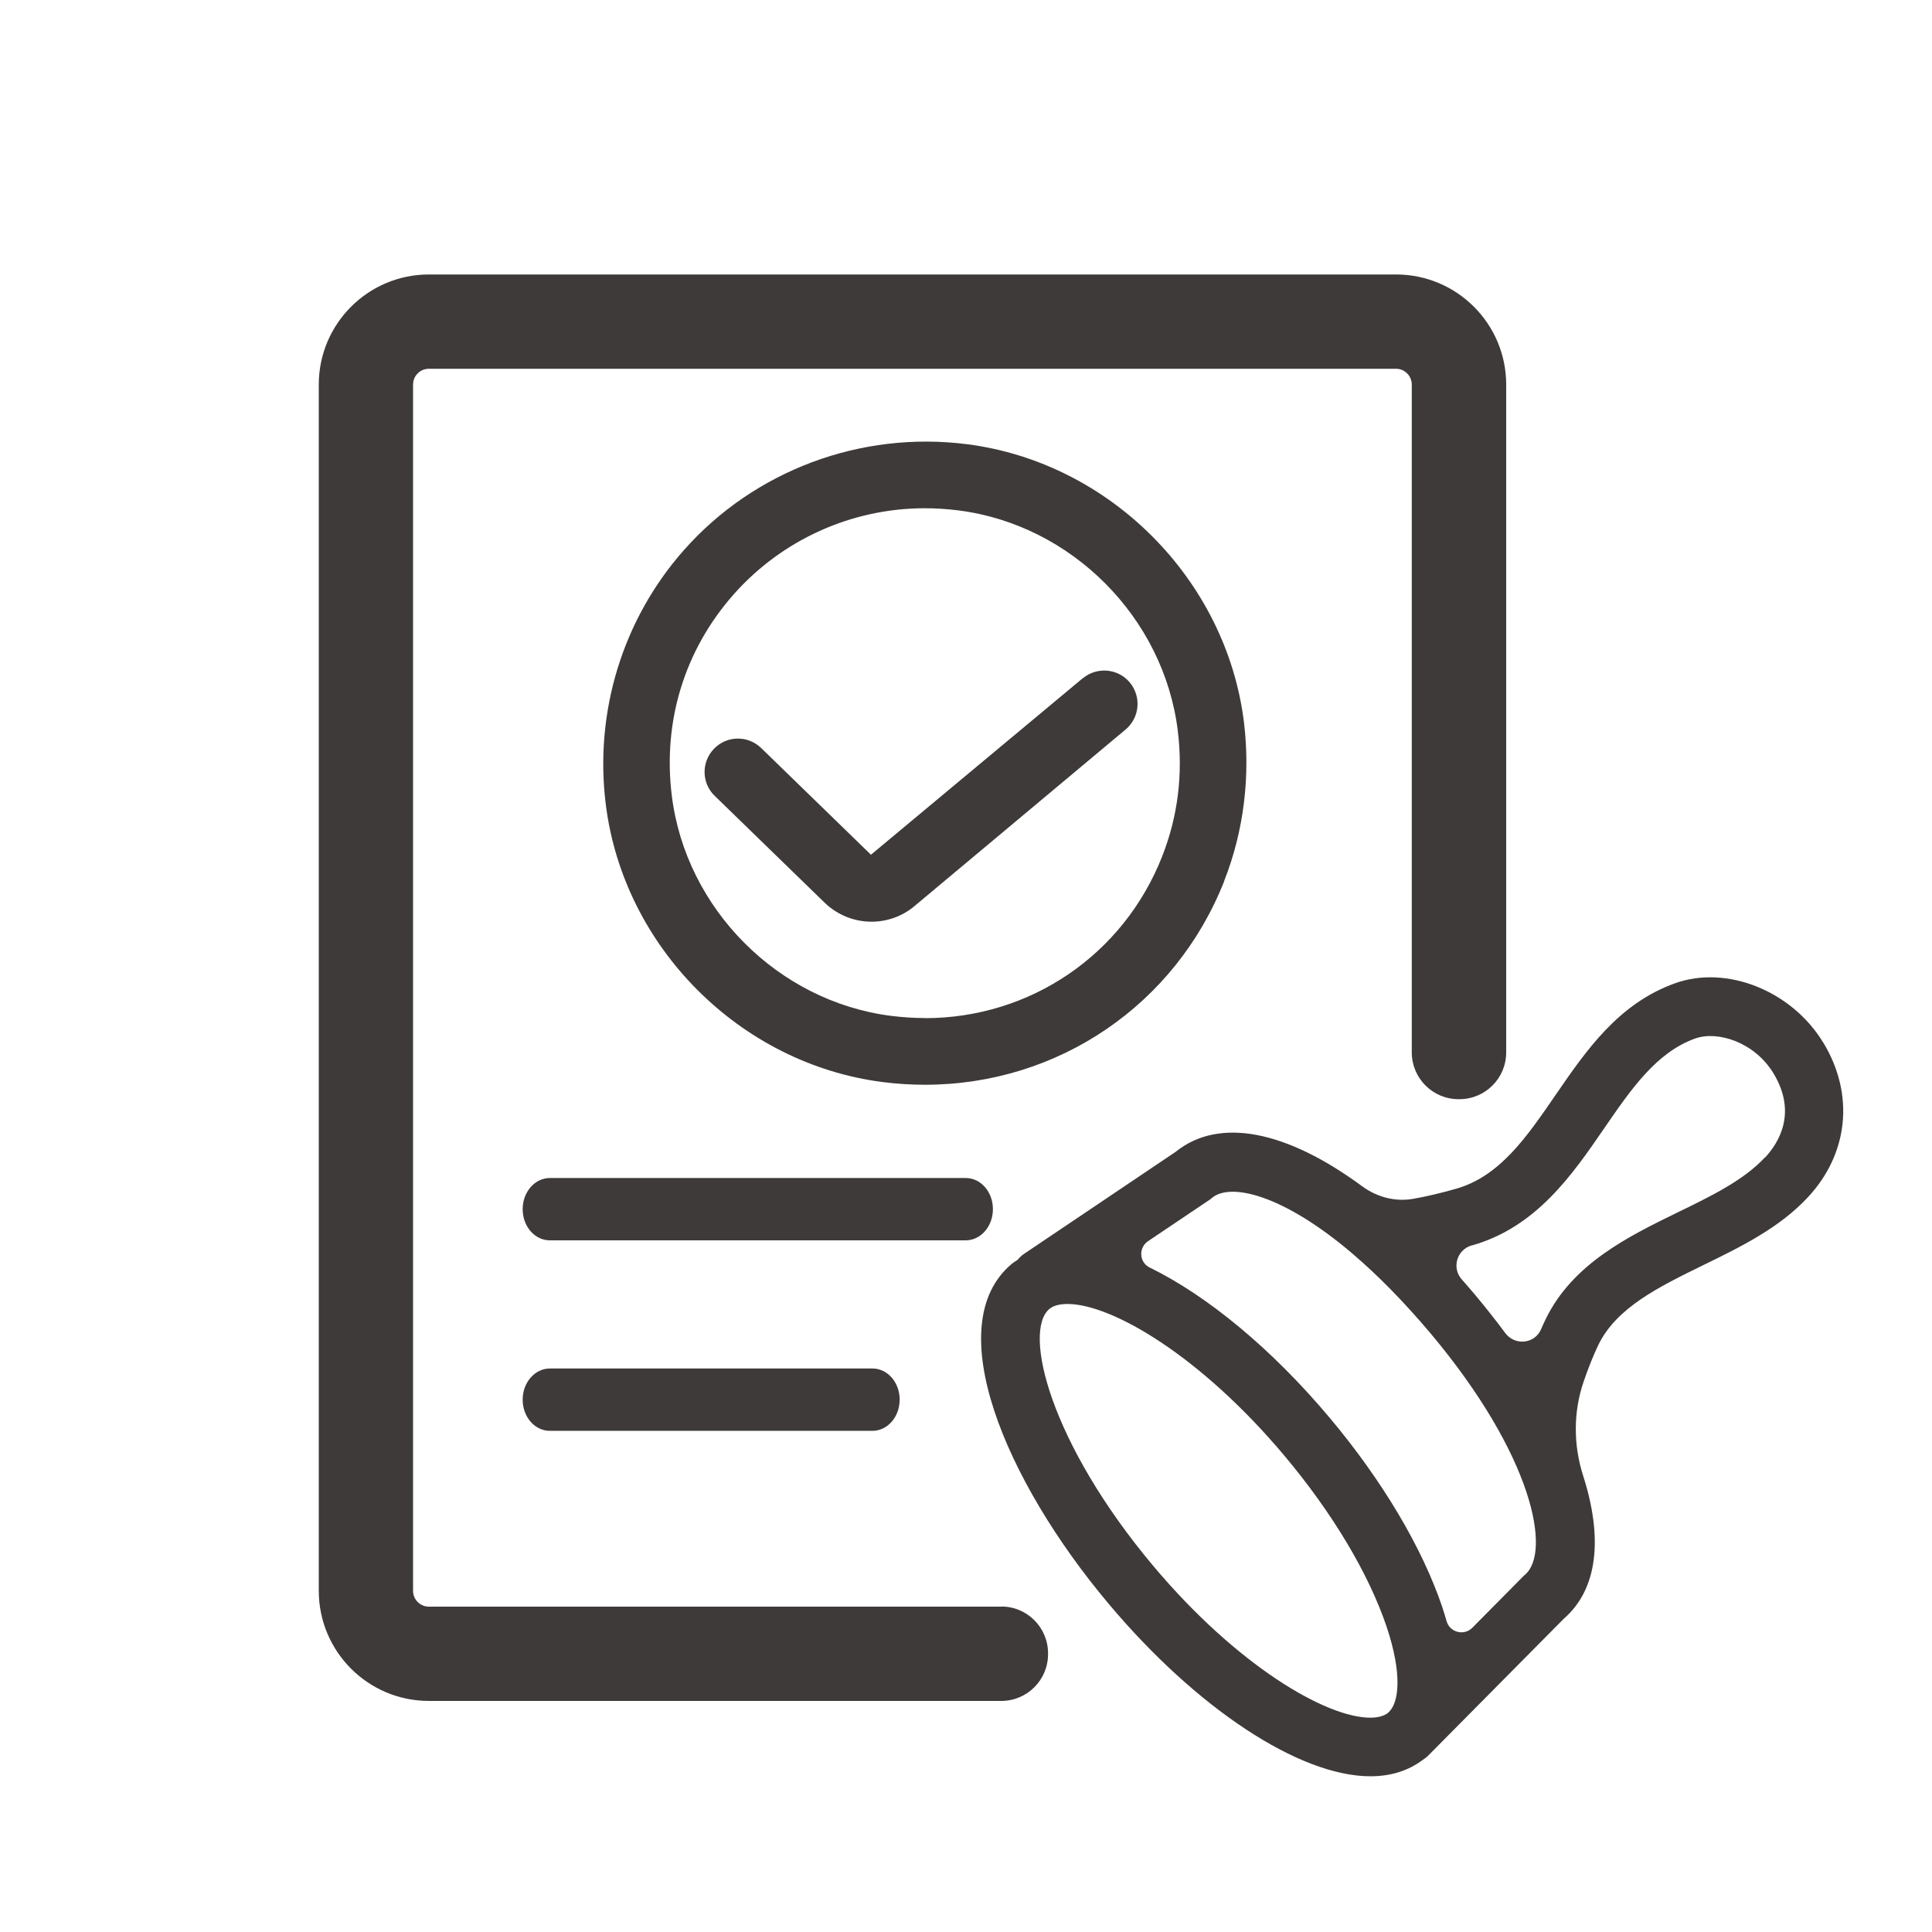 <?xml version="1.0" encoding="UTF-8"?><svg id="_レイヤー_2" xmlns="http://www.w3.org/2000/svg" xmlns:xlink="http://www.w3.org/1999/xlink" viewBox="0 0 150 150"><defs><style>.cls-1{fill:none;}.cls-2{fill:#3e3a39;}.cls-3{clip-path:url(#clippath);}</style><clipPath id="clippath"><rect class="cls-1" width="150" height="150"/></clipPath></defs><g id="_レイヤー_1-2"><g class="cls-3"><path class="cls-2" d="M141.57,80.97c-2.44-4.04-7.5-6.07-11.52-4.63-4.4,1.58-6.89,5.2-9.3,8.71-2.22,3.23-4.31,6.29-7.72,7.25-1.23.35-2.3.6-3.33.78-1.38.24-2.8-.14-3.93-.97-5.86-4.32-11.11-5.42-14.51-2.67l-11.77,7.92c-.19.13-.35.29-.49.46-.15.1-.31.19-.45.31-5.64,4.73-.49,16.85,7.51,26.37,6.84,8.15,14.83,13.41,20.34,13.41,1.6,0,2.95-.44,4.06-1.27.06-.04.11-.08.17-.12.04-.03.08-.05.11-.08.03-.02.04-.05.07-.07.03-.03.06-.04.08-.07l10.52-10.62c2.64-2.29,3.06-6.25,1.51-11.09-.77-2.4-.78-4.98.05-7.37.35-1.02.74-1.99,1.12-2.79,1.41-2.91,4.69-4.51,8.16-6.21,2.89-1.41,5.88-2.87,8.1-5.25,3.18-3.4,3.64-8,1.22-12.01ZM107.89,132.86l-.13.13c-.31.24-.77.37-1.37.37-3.45,0-10.35-4.05-16.85-11.78-8.03-9.57-10.14-18.2-8.07-19.95.31-.26.79-.39,1.41-.39,3.45,0,10.35,4.05,16.84,11.78,3.73,4.44,6.54,9.15,7.93,13.26,1.26,3.76.93,5.86.23,6.59ZM118.39,122.27c-.05.04-.1.09-.15.14l-3.93,3.97c-.65.65-1.75.36-2-.52-.1-.34-.2-.69-.32-1.05-1.56-4.64-4.67-9.87-8.76-14.74-4.51-5.37-9.51-9.48-13.97-11.66-.82-.4-.88-1.54-.12-2.05l4.76-3.2c.07-.04.13-.09.19-.15,1.43-1.21,5.53-.28,10.96,4.36,0,0,.02.01.02.02,1.86,1.59,3.86,3.6,5.98,6.11,8.01,9.54,9.41,17.03,7.34,18.77ZM137.02,89.87c-1.64,1.76-4.13,2.98-6.77,4.26-3.83,1.87-8.17,3.99-10.26,8.32-.12.25-.24.51-.35.77-.5,1.13-2.03,1.27-2.77.28-.72-.97-1.49-1.95-2.31-2.93-.36-.43-.72-.84-1.07-1.24-.8-.9-.38-2.31.78-2.64,0,0,.02,0,.03,0,4.98-1.42,7.77-5.48,10.23-9.06,2.09-3.04,4.06-5.92,7.08-7,1.76-.63,4.63.3,6.08,2.7,1.87,3.09.39,5.42-.65,6.54Z"/><path class="cls-2" d="M84.06,52.66l-16.44,13.7-8.54-8.3c-1.04-.99-2.68-.95-3.66.09-.99,1.04-.95,2.68.09,3.66l8.54,8.3c1.01.96,2.31,1.45,3.61,1.45,1.19,0,2.38-.4,3.35-1.22l16.38-13.7c1.1-.92,1.24-2.55.33-3.65-.92-1.1-2.55-1.24-3.65-.33Z"/><path class="cls-2" d="M95.05,68.38c1.52-3.86,2.04-8.12,1.53-12.31-1.37-11.08-10.41-20.16-21.49-21.58-8.27-1.06-16.54,2.05-22,8.23-4.74,5.36-6.95,12.55-6.06,19.71,1.37,11.09,10.41,20.16,21.49,21.58,1.09.14,2.2.21,3.29.21,10.34,0,19.47-6.22,23.25-15.84ZM71.8,79.04c-.87,0-1.75-.06-2.63-.17-8.77-1.12-15.92-8.31-17.01-17.08-.72-5.78.99-11.33,4.8-15.64,3.76-4.25,9.17-6.69,14.84-6.69.87,0,1.75.06,2.63.17,8.77,1.12,15.92,8.31,17.01,17.08.42,3.39.01,6.68-1.21,9.78-3,7.63-10.23,12.56-18.43,12.56Z"/><path class="cls-2" d="M42.69,106.25c-1.16,0-2.11,1.08-2.11,2.42s.94,2.42,2.11,2.42h25.05c1.16,0,2.11-1.08,2.11-2.42s-.94-2.42-2.11-2.42h-25.05Z"/><path class="cls-2" d="M77.09,93.88c0-1.34-.94-2.42-2.11-2.42h-32.29c-1.16,0-2.11,1.08-2.11,2.42s.94,2.42,2.11,2.42h32.29c1.16,0,2.11-1.08,2.11-2.42Z"/><path class="cls-2" d="M77.74,124.74h-44.44c-.68,0-1.23-.55-1.23-1.23V29.86c0-.68.55-1.23,1.23-1.23h75.08c.68,0,1.23.55,1.23,1.23v51.85c0,2,1.62,3.63,3.63,3.63h.07c2,0,3.63-1.62,3.63-3.63V29.86c0-4.72-3.83-8.55-8.55-8.55H33.3c-4.72,0-8.55,3.83-8.55,8.55v93.65c0,4.72,3.83,8.55,8.55,8.55h44.44c2,0,3.63-1.62,3.63-3.63v-.07c0-2-1.62-3.63-3.63-3.63Z"/></g></g></svg>
